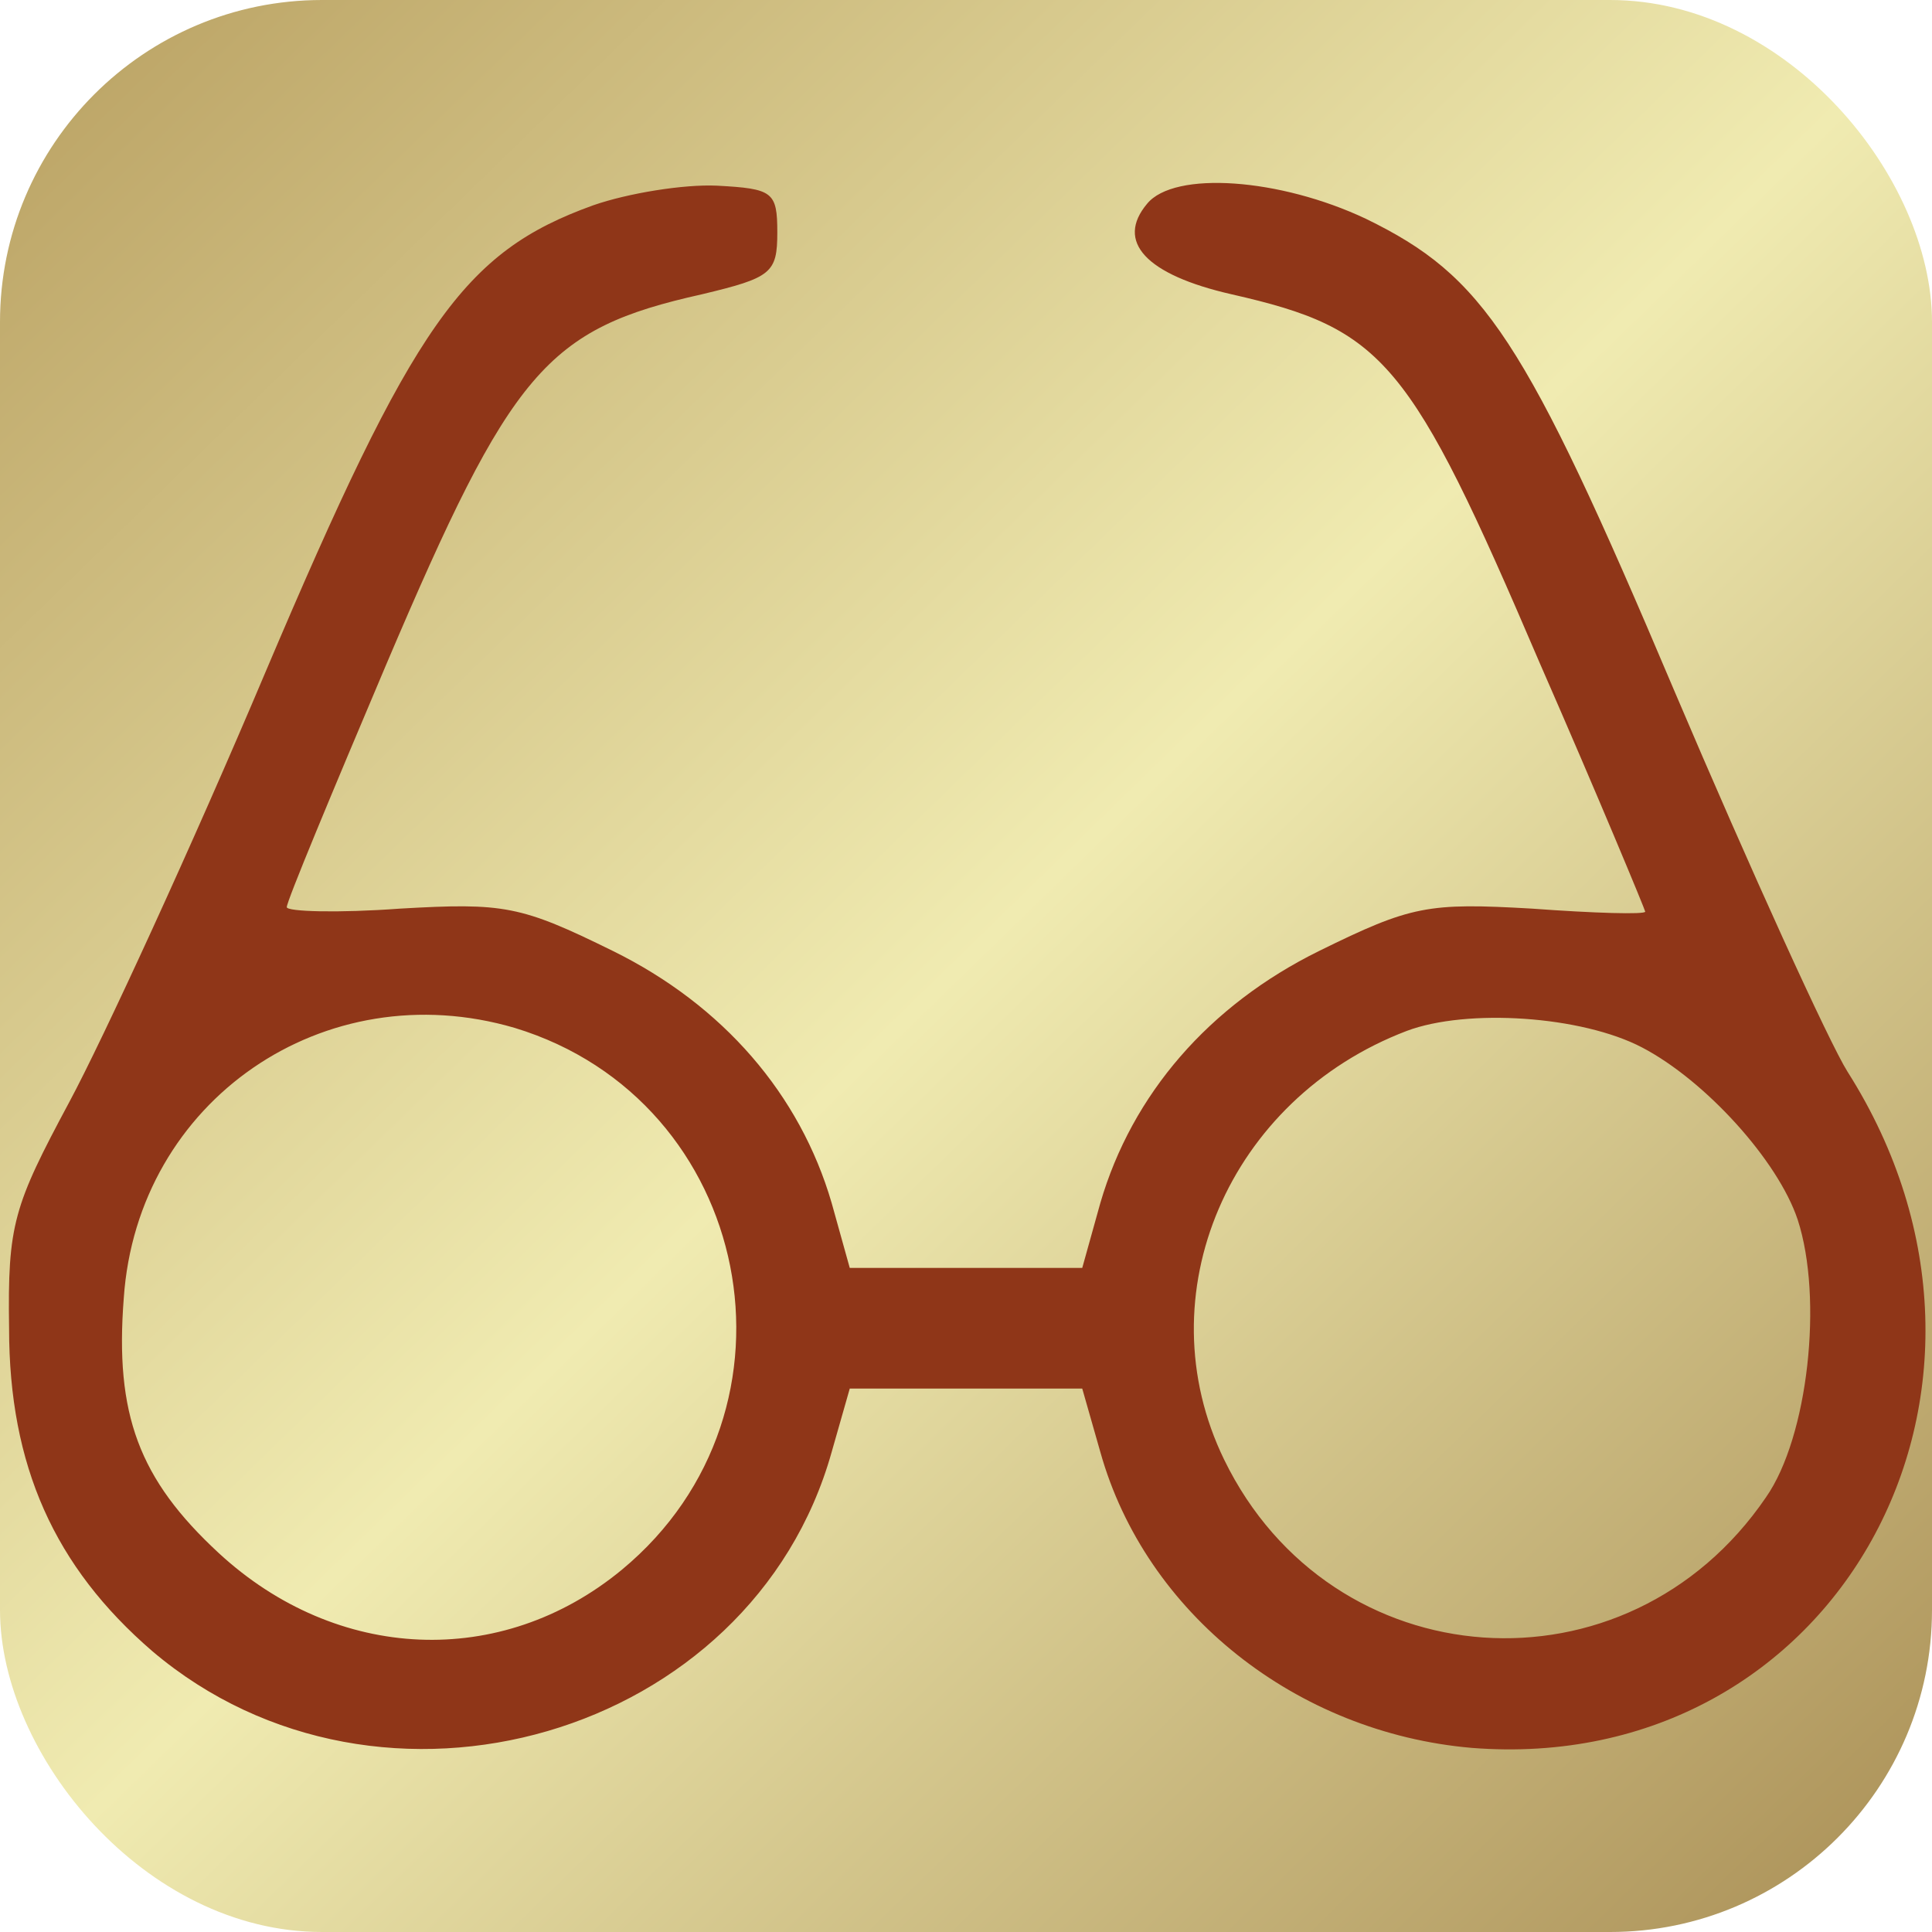 <svg width="30" height="30" viewBox="0 0 30 30" fill="none" xmlns="http://www.w3.org/2000/svg">
<rect width="30" height="30" rx="5" fill="url(#paint0_linear_1009_4838)"/>
<path d="M 9.211 3.188 C 7.195 3.914 6.422 5.016 4.125 10.43 C 2.977 13.148 1.594 16.148 1.078 17.109 C 0.211 18.727 0.117 19.008 0.141 20.625 C 0.141 22.758 0.844 24.328 2.367 25.641 C 5.906 28.641 11.672 26.977 12.914 22.547 L 13.195 21.562 L 16.805 21.562 L 17.086 22.547 C 17.789 25.055 20.133 26.906 22.852 27.141 C 28.5 27.586 31.828 21.586 28.688 16.641 C 28.406 16.195 27.188 13.523 25.992 10.711 C 23.672 5.227 23.039 4.289 21.211 3.398 C 19.875 2.766 18.234 2.648 17.812 3.164 C 17.32 3.75 17.789 4.266 19.125 4.57 C 21.492 5.109 21.891 5.578 23.906 10.289 C 24.82 12.375 25.547 14.133 25.547 14.156 C 25.547 14.203 24.75 14.18 23.789 14.109 C 22.172 14.016 21.914 14.062 20.484 14.766 C 18.773 15.609 17.578 16.992 17.086 18.68 L 16.805 19.688 L 13.195 19.688 L 12.914 18.68 C 12.422 16.992 11.227 15.609 9.516 14.766 C 8.086 14.062 7.828 14.016 6.211 14.109 C 5.25 14.18 4.453 14.156 4.453 14.086 C 4.453 13.992 5.156 12.305 6 10.312 C 7.945 5.742 8.484 5.109 10.898 4.57 C 11.977 4.312 12.07 4.242 12.07 3.609 C 12.07 2.977 12 2.93 11.133 2.883 C 10.617 2.859 9.75 3 9.211 3.188 Z M 7.992 15.961 C 11.695 17.086 12.656 21.891 9.656 24.375 C 7.781 25.922 5.227 25.805 3.398 24.117 C 2.156 22.969 1.781 21.961 1.922 20.156 C 2.133 17.086 5.039 15.094 7.992 15.961 Z M 25.5 16.266 C 26.484 16.781 27.609 18.023 27.914 18.938 C 28.312 20.156 28.078 22.312 27.422 23.25 C 25.266 26.414 20.672 26.086 19.008 22.664 C 17.766 20.109 19.078 17.062 21.844 16.008 C 22.781 15.656 24.562 15.773 25.5 16.266 Z M 25.5 16.266 " fill="#8F3618"/>
<defs>
<linearGradient id="paint0_linear_1009_4838" x1="-4" y1="-5.5" x2="33" y2="32.5" gradientUnits="userSpaceOnUse">
<stop stop-color="#A78848"/>
<stop offset="0.526" stop-color="#F0EBB1"/>
<stop offset="1" stop-color="#9C7D44"/>
</linearGradient>
</defs>
</svg>
